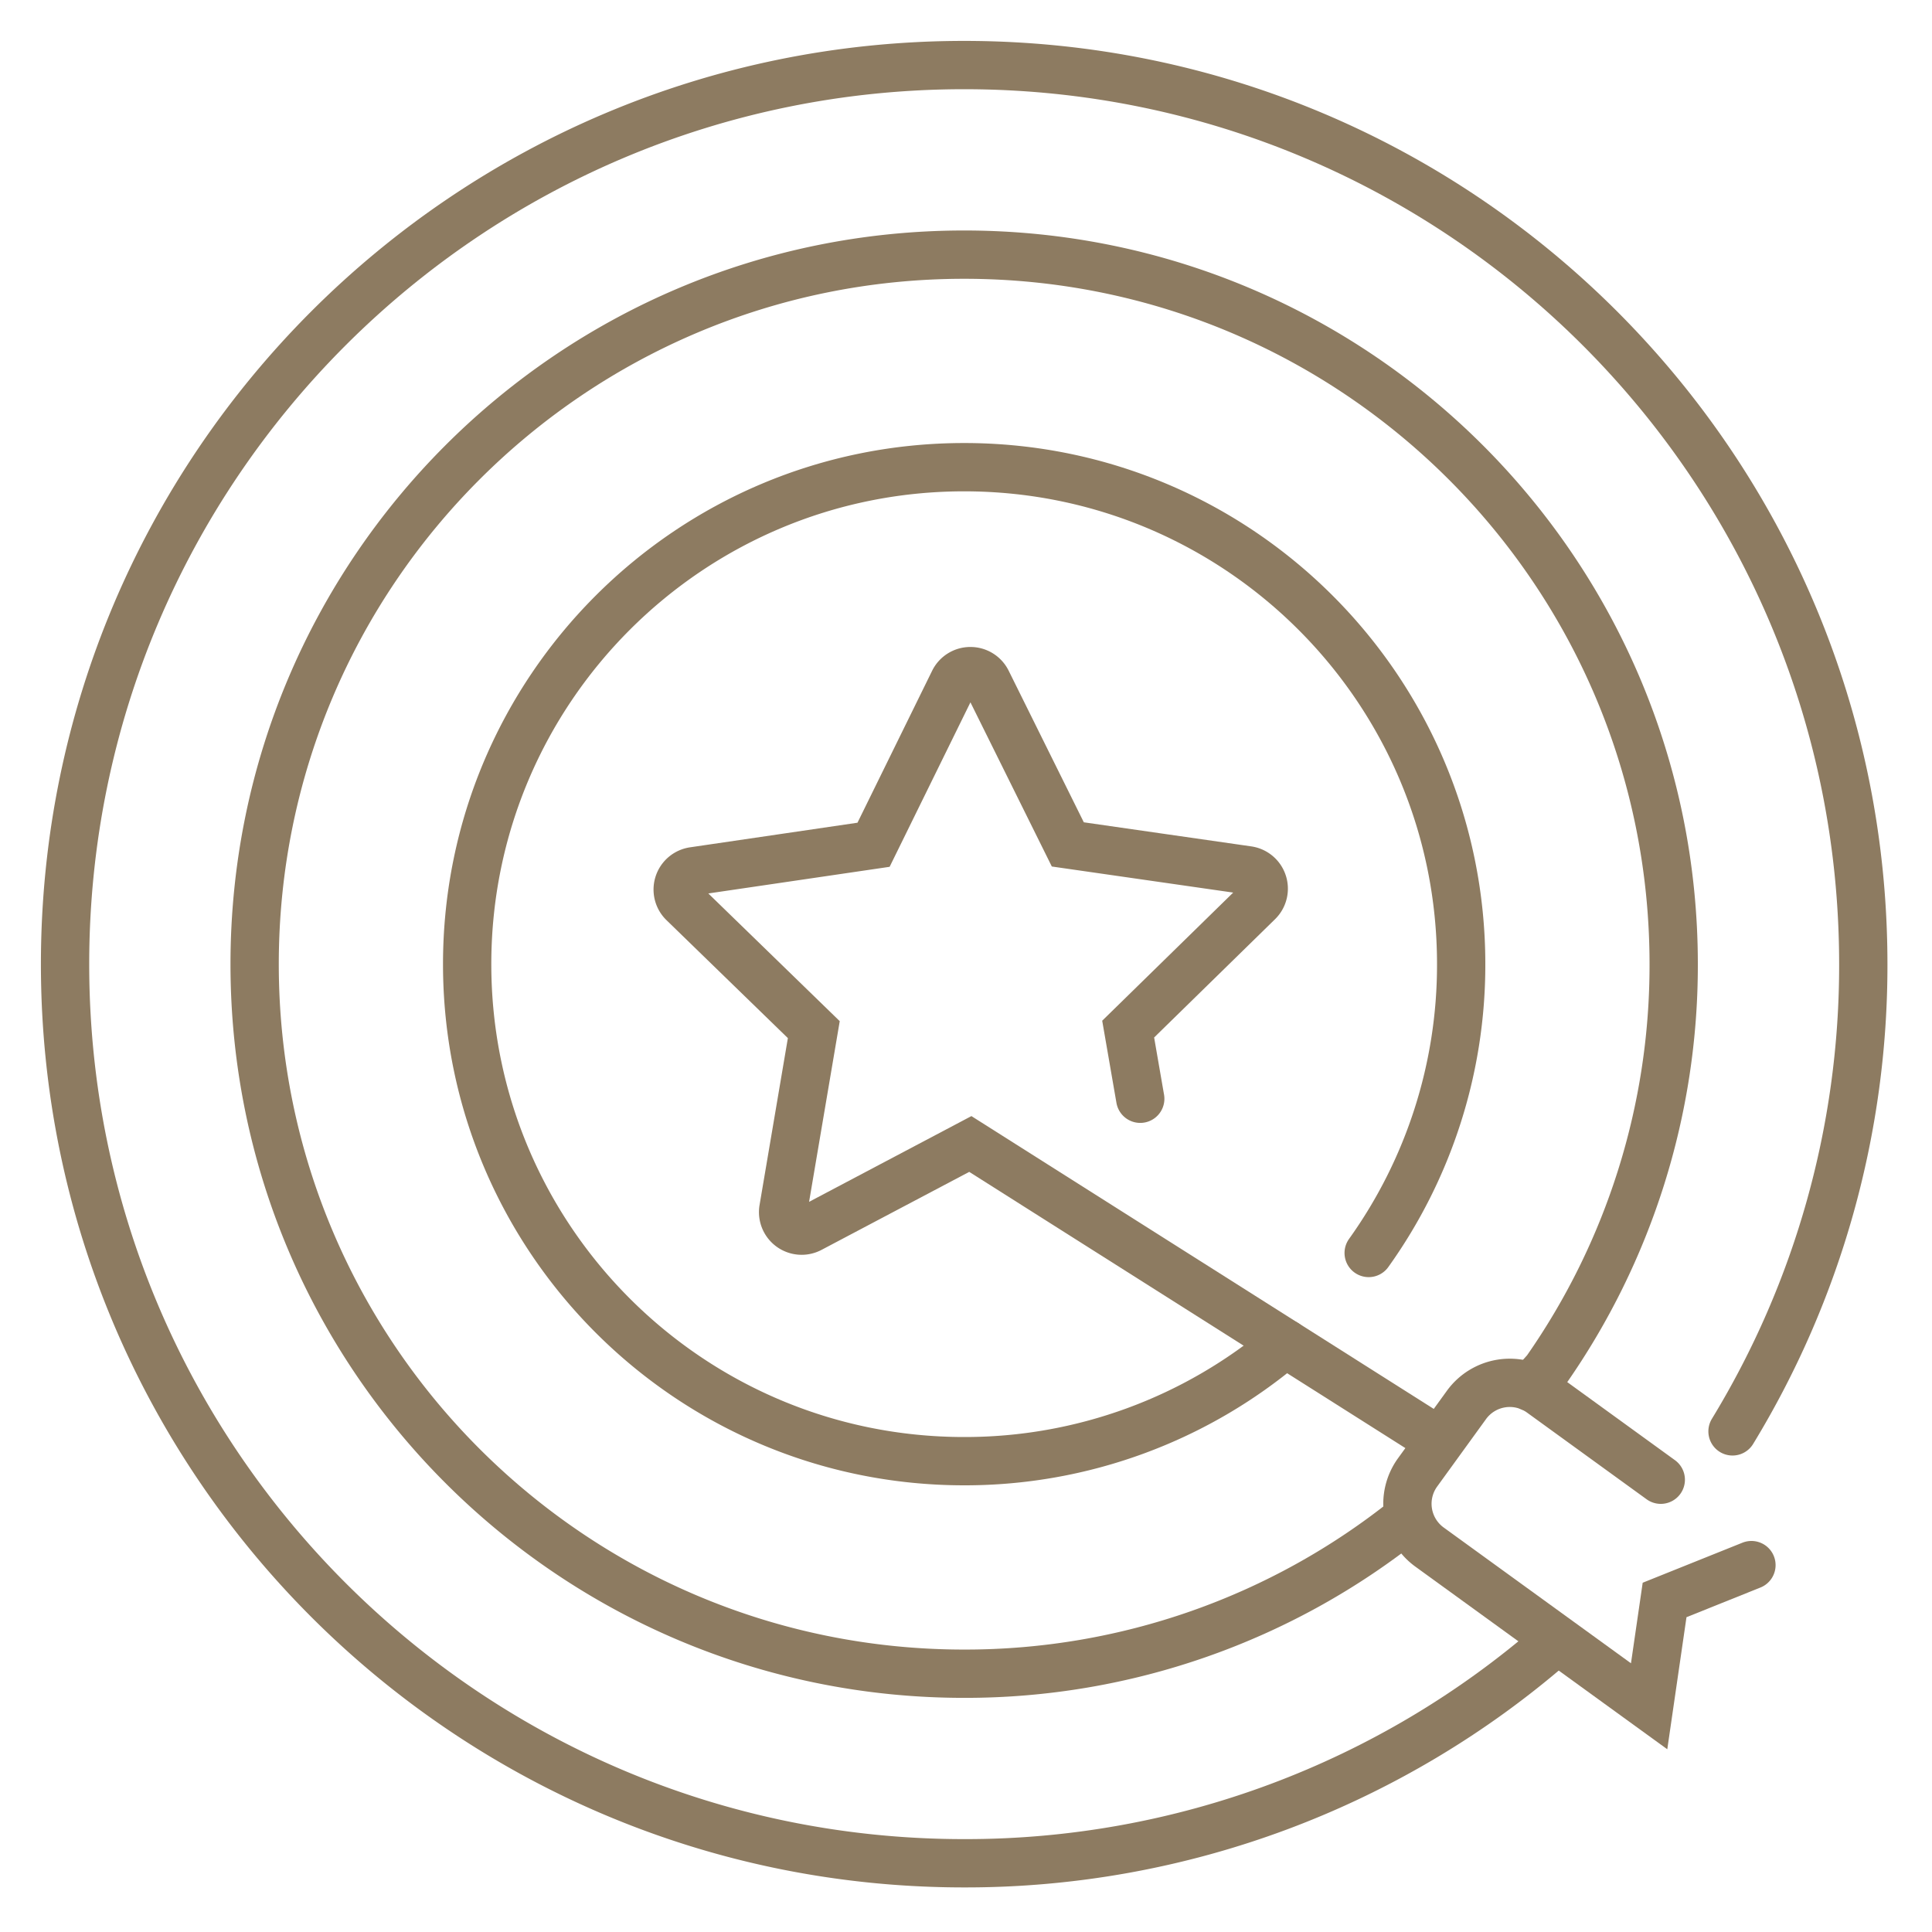 <svg width="77" height="77" viewBox="08 08 80 80" xmlns="http://www.w3.org/2000/svg">
    <g stroke="#8D7B61" stroke-width="2" fill="none" fill-rule="evenodd" stroke-linecap="round">
        <path d="m80.523 72.808-3.596 1.443-.64 4.402-9.1-6.597a2.214 2.214 0 0 1-.49-3.084l2.03-2.802a2.215 2.215 0 0 1 3.084-.492l4.958 3.594M55.215 53.497l-.5-2.884 5.385-5.268a.769.769 0 0 0-.428-1.308l-7.456-1.072-3.346-6.75a.764.764 0 0 0-.688-.425h0a.763.763 0 0 0-.688.428l-3.322 6.762-7.453 1.095a.767.767 0 0 0-.424 1.31l5.403 5.25-1.26 7.427a.767.767 0 0 0 1.116.807l6.625-3.499 15.62 9.892 3.828 2.425"/>
        <path d="M79.74 67.27a37.06 37.06 0 0 0 5.415-19.346c0-20.562-16.67-37.23-37.231-37.23-20.562 0-37.23 16.668-37.23 37.23 0 20.562 16.668 37.23 37.23 37.23a37.072 37.072 0 0 0 24.414-9.12"/>
        <path d="M64.674 59.883a20.484 20.484 0 0 0 3.83-11.96c0-11.365-9.214-20.578-20.58-20.578-11.366 0-20.58 9.213-20.58 20.579 0 11.365 9.214 20.58 20.58 20.58a20.5 20.5 0 0 0 13.298-4.873"/>
        <path d="M66.278 70.868a29.258 29.258 0 0 1-18.354 6.437c-16.227 0-29.38-13.155-29.38-29.381s13.153-29.38 29.38-29.38c16.227 0 29.38 13.154 29.38 29.38a29.246 29.246 0 0 1-5.284 16.815l-.63.702"/>
    </g>
</svg>
